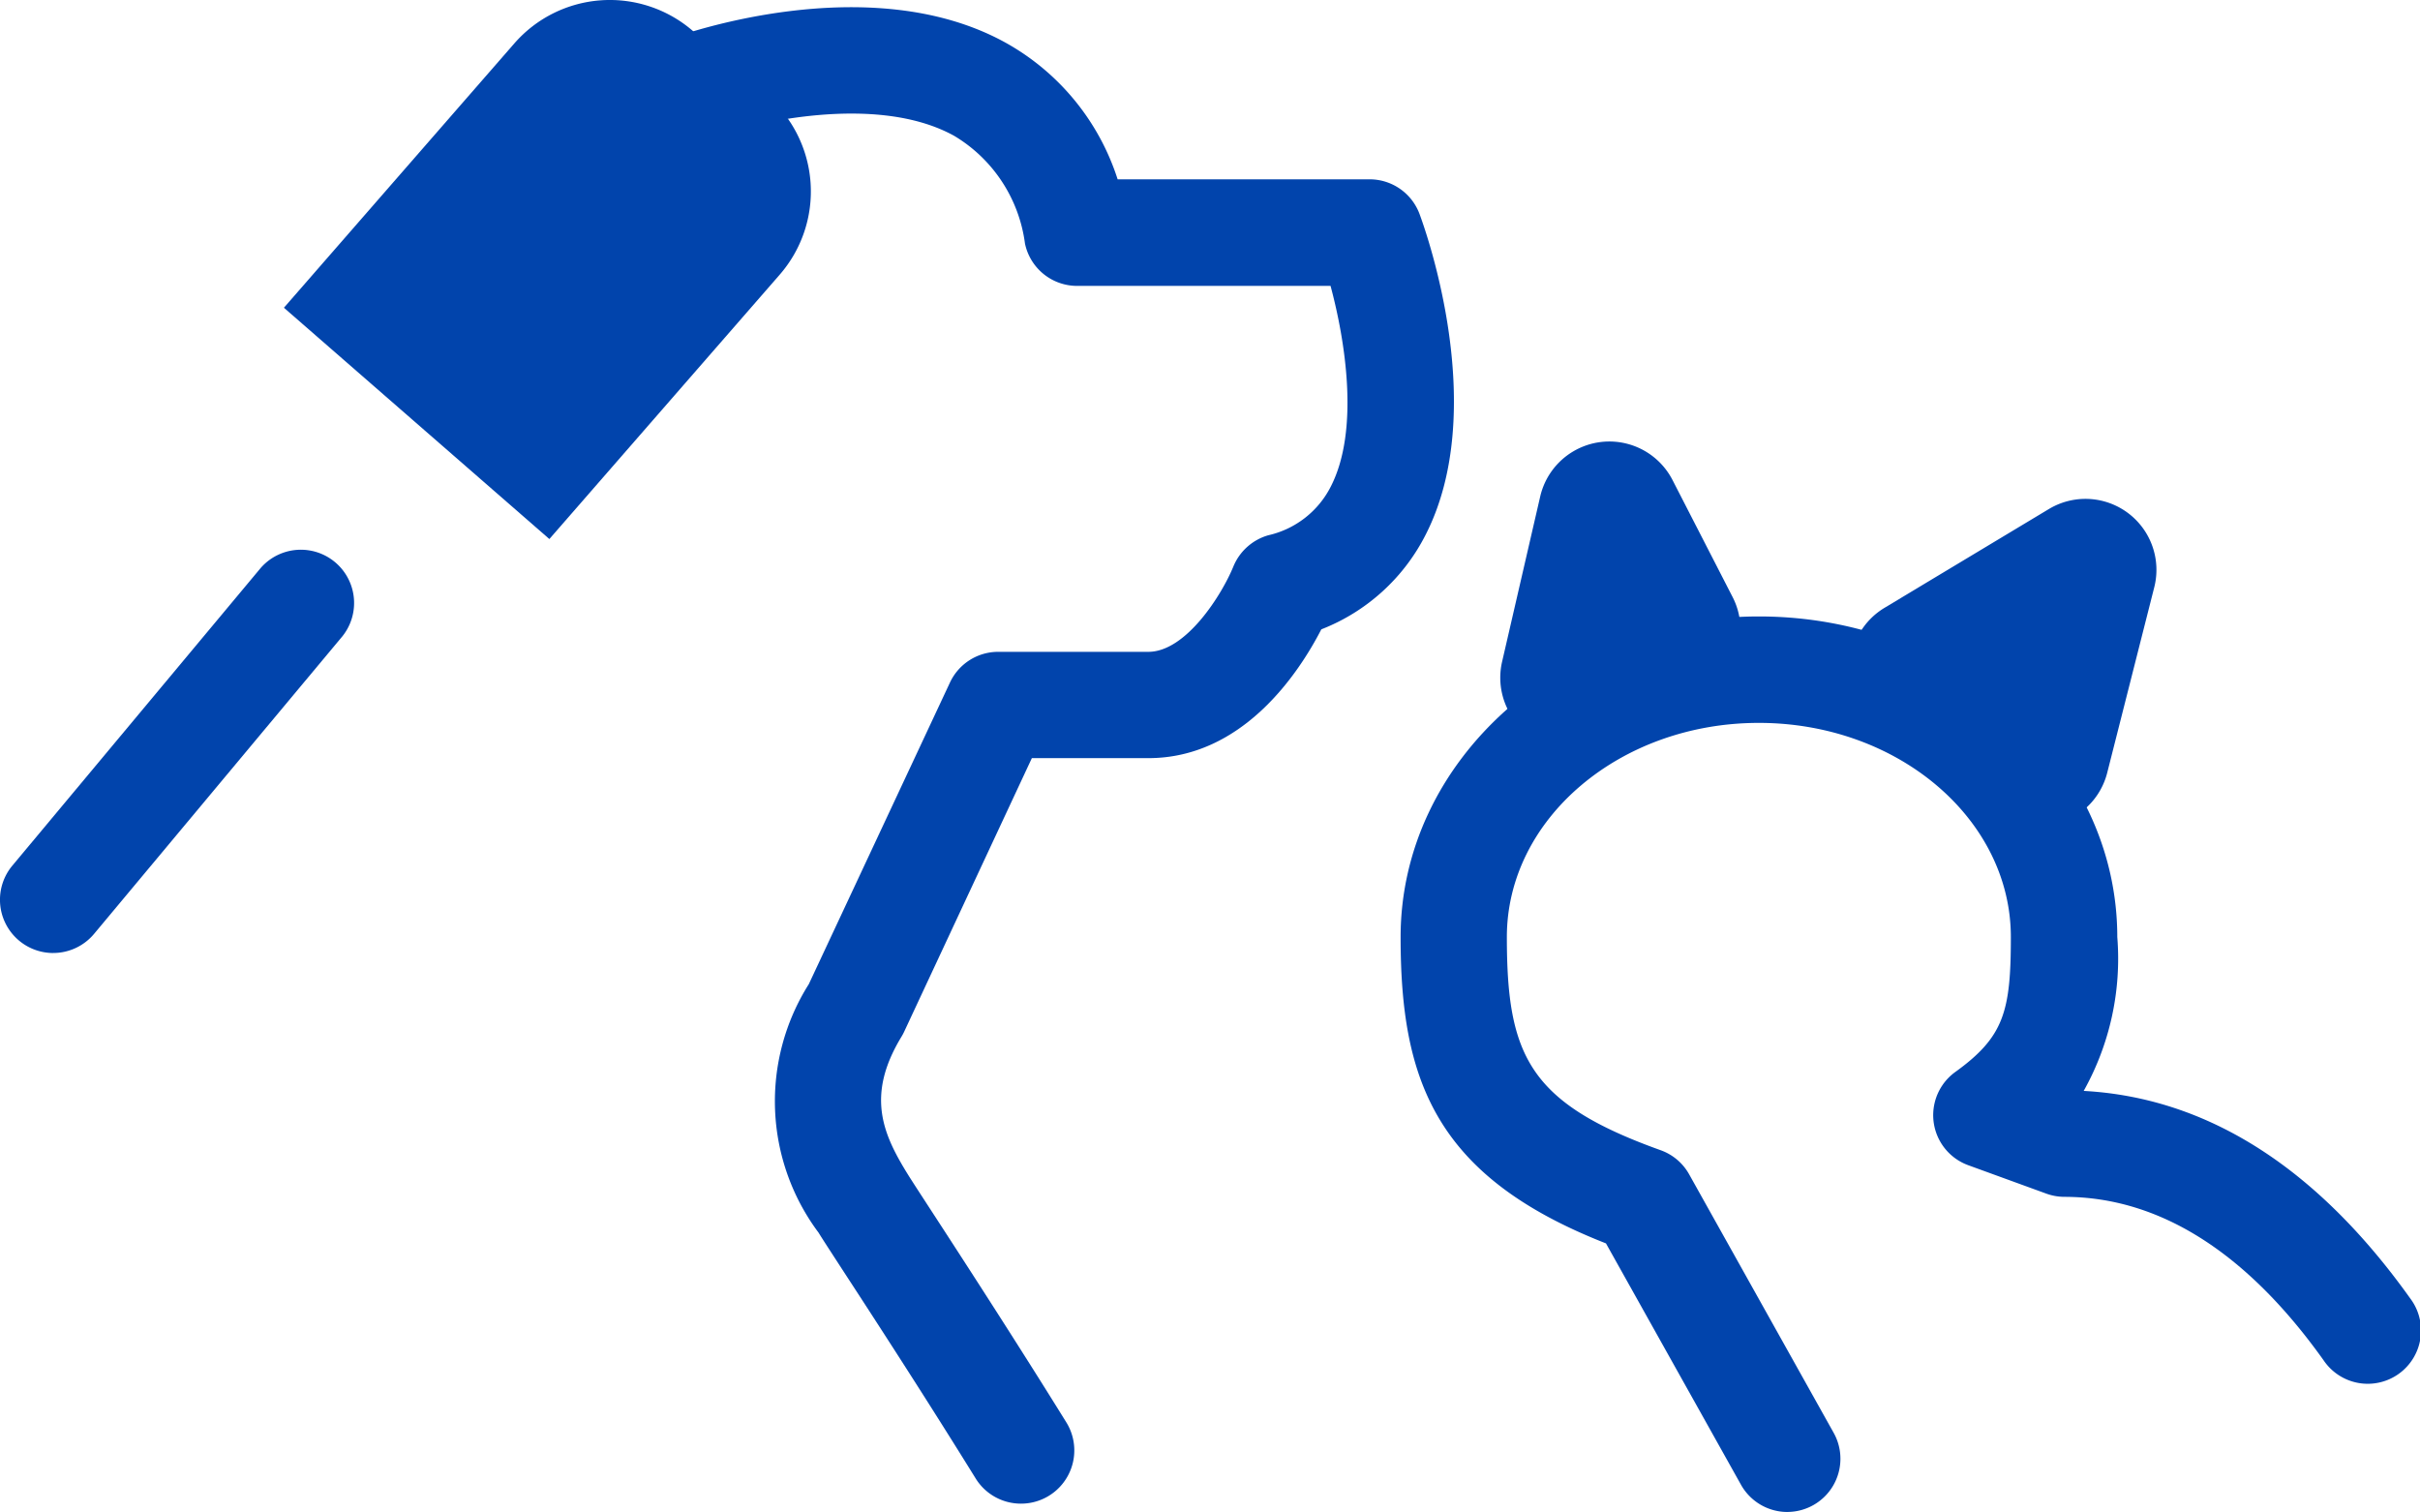 <svg xmlns="http://www.w3.org/2000/svg" xmlns:xlink="http://www.w3.org/1999/xlink" width="72.024" height="45" viewBox="0 0 72.024 45"><defs><clipPath id="a"><rect width="72.024" height="45" fill="#0144ac"/></clipPath></defs><g transform="translate(0 0)"><g transform="translate(0 0)" clip-path="url(#a)"><path d="M1.583,27.493a1.585,1.585,0,0,1-1.216-2.6l7.389-8.856a1.585,1.585,0,0,1,2.434,2.03L2.8,26.923a1.584,1.584,0,0,1-1.218.569" transform="translate(0 0.871)" fill="#0144ac"/><path d="M50.979,44.022a1.583,1.583,0,0,1-1.385-.811l-4.018-7.183c-5.094-1.994-6.112-4.876-6.112-9.116,0-5.262,4.784-9.543,10.665-9.543s10.665,4.28,10.665,9.543a8.065,8.065,0,0,1-1,4.578c3.666.2,6.933,2.271,9.717,6.174a1.585,1.585,0,1,1-2.579,1.841c-2.3-3.226-4.9-4.862-7.718-4.862a1.6,1.6,0,0,1-.544-.1L56.354,33.7a1.585,1.585,0,0,1-.382-2.773c1.449-1.046,1.654-1.8,1.654-4.016,0-3.514-3.362-6.374-7.5-6.374s-7.5,2.859-7.5,6.374c0,3.53.661,4.941,4.577,6.344a1.579,1.579,0,0,1,.848.717l4.3,7.691a1.583,1.583,0,0,1-1.382,2.358" transform="translate(2.221 0.978)" fill="#0144ac"/><path d="M15.9,16.043,8,9.159l6.856-7.865A3.773,3.773,0,0,1,20.179.928l2.21,1.927a3.771,3.771,0,0,1,.364,5.323Z" transform="translate(0.45 0)" fill="#0144ac"/><path d="M29.376,44.74a1.583,1.583,0,0,1-1.349-.751c-1.489-2.406-3.044-4.8-3.974-6.226-.35-.539-.6-.922-.7-1.087a6.53,6.53,0,0,1-.29-7.4l4.2-8.975a1.583,1.583,0,0,1,1.434-.913h4.469c1.128,0,2.193-1.71,2.531-2.538a1.6,1.6,0,0,1,1.042-.932A2.769,2.769,0,0,0,38.6,14.463c.855-1.675.43-4.328-.01-5.966H31.047a1.585,1.585,0,0,1-1.552-1.262,4.4,4.4,0,0,0-2.1-3.2c-2.319-1.292-6.074-.387-7.325.07a1.585,1.585,0,0,1-1.1-2.973c.239-.088,5.879-2.127,9.951.128a7.148,7.148,0,0,1,3.332,4.065h7.5a1.585,1.585,0,0,1,1.486,1.034c.218.587,2.07,5.837.184,9.538a5.869,5.869,0,0,1-3.108,2.822c-.665,1.292-2.335,3.833-5.149,3.833H29.7L25.9,30.693a1.6,1.6,0,0,1-.081.151c-1.08,1.777-.536,2.933.226,4.154.1.158.336.523.671,1.037.875,1.346,2.5,3.849,4.011,6.287a1.585,1.585,0,0,1-1.346,2.418" transform="translate(1.01 0.012)" fill="#0144ac"/><path d="M44.384,21.583A2.113,2.113,0,0,1,42.325,19l1.134-4.916A2.113,2.113,0,0,1,47.4,13.59l1.787,3.48a2.112,2.112,0,0,1-.947,2.861l-2.923,1.434a2.1,2.1,0,0,1-.931.217" transform="translate(2.379 0.7)" fill="#0144ac"/><path d="M57.734,23.8a2.116,2.116,0,0,1-1.255-.413L52.985,20.81a2.113,2.113,0,0,1,.167-3.51l4.893-2.941a2.112,2.112,0,0,1,3.136,2.329l-1.4,5.52a2.112,2.112,0,0,1-1.337,1.47,2.09,2.09,0,0,1-.711.124" transform="translate(2.934 0.791)" fill="#0144ac"/></g></g></svg>